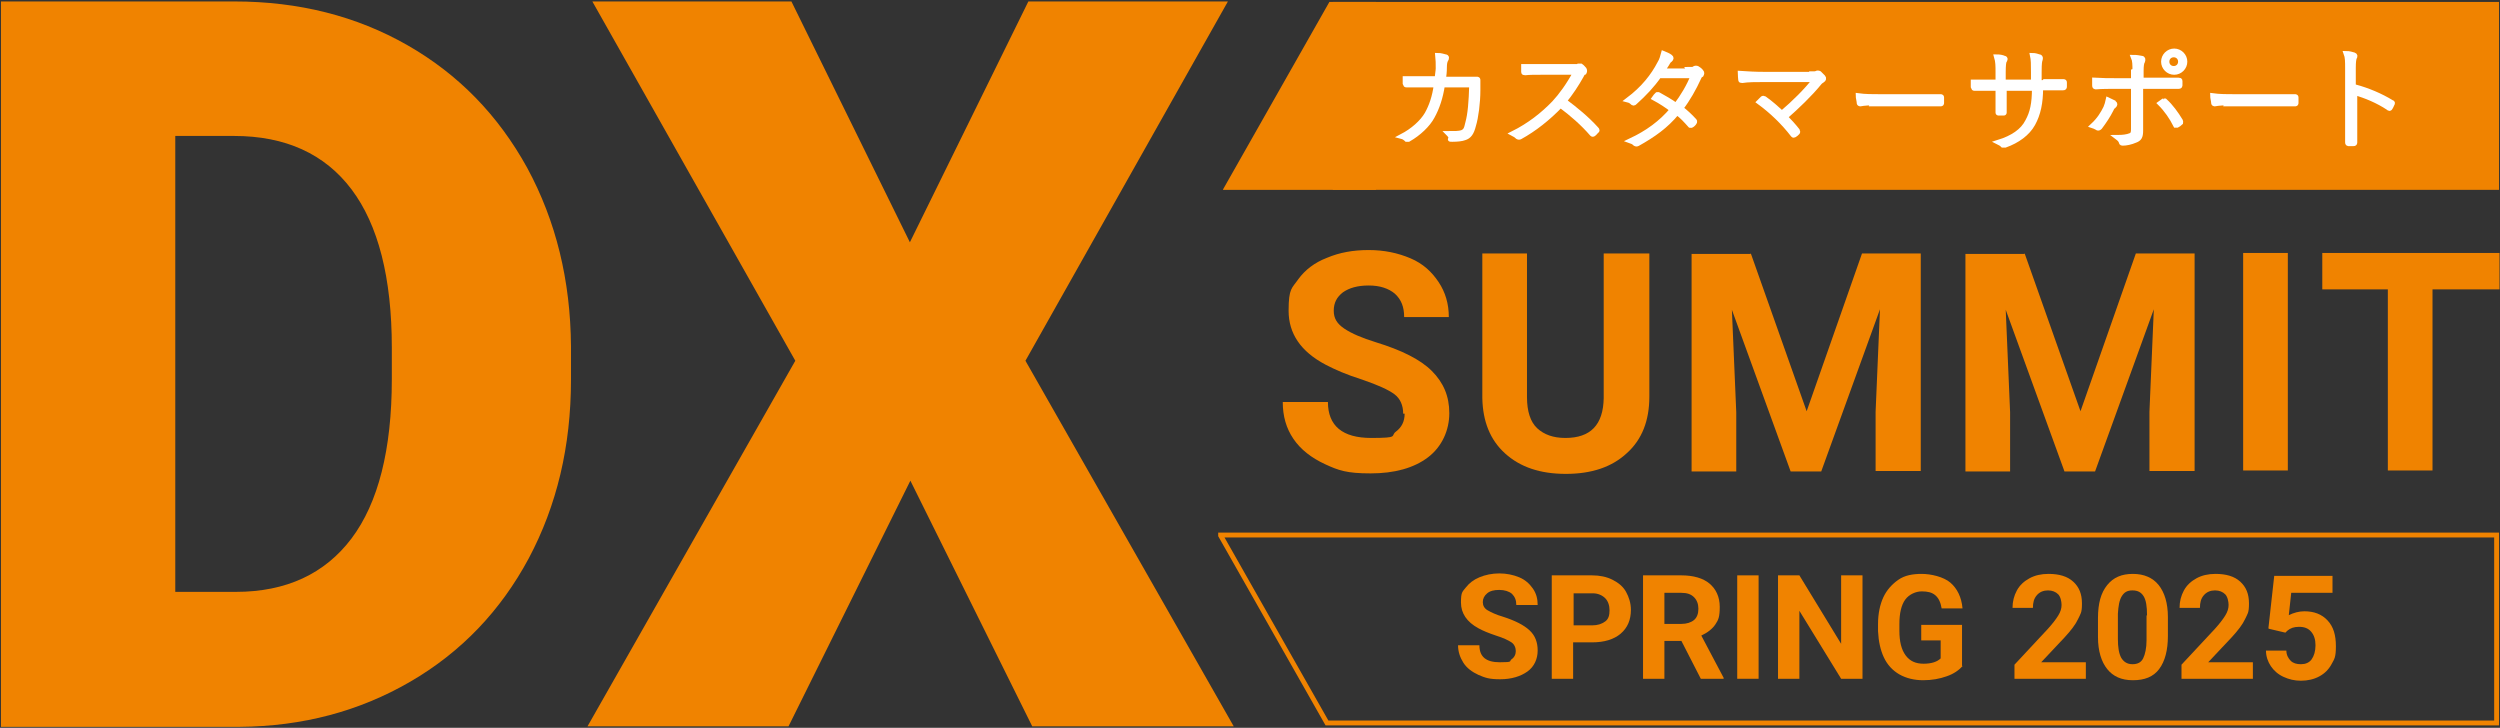 <?xml version="1.0" encoding="UTF-8"?>
<svg id="_レイヤー_1" xmlns="http://www.w3.org/2000/svg" version="1.1" viewBox="0 0 514.9 149.9">
  <rect x="0" y="0" width="514.9" height="149.9" fill="#333333" stroke="none"/>
  <!-- Generator: Adobe Illustrator 29.1.0, SVG Export Plug-In . SVG Version: 2.1.0 Build 142)  -->
  <defs>
    <style>
      .st0 {
        fill: #fff;
      }

      .st1 {
        stroke: #fff;
      }

      .st1, .st2 {
        fill: none;
      }

      .st2 {
        stroke: #f08300;
      }

      .st3 {
        fill: #f08300;
      }
    </style>
  </defs>
  <g>
    <path class="st3" d="M.2,149.6V.3h48.1c13.2,0,25.1,3,35.6,9,10.5,6,18.7,14.4,24.7,25.3,5.9,10.9,8.9,23.1,9,36.7v6.9c0,13.7-2.9,25.9-8.7,36.8-5.8,10.8-13.9,19.3-24.4,25.4-10.5,6.1-22.2,9.2-35.1,9.3H.2ZM36.1,28.1v93.8h12.5c10.3,0,18.3-3.7,23.8-11,5.5-7.3,8.3-18.3,8.3-32.8v-6.5c0-14.4-2.8-25.3-8.3-32.6-5.5-7.3-13.6-11-24.2-11h-12.1Z"/>
    <path class="st3" d="M187.4,49.9L211.8.3h41.1l-41.7,74,42.9,75.3h-41.5l-25.1-50.6-25.1,50.6h-41.4l42.8-75.3L122,.3h41l24.4,49.6Z"/>
  </g>
  <g>
    <path class="st3" d="M289,85.2c0-1.7-.6-3.1-1.8-4-1.2-.9-3.4-1.9-6.6-3-3.2-1-5.7-2.1-7.6-3.1-5.1-2.7-7.6-6.4-7.6-11.1s.7-4.6,2-6.5c1.4-1.9,3.3-3.4,5.9-4.4,2.6-1.1,5.4-1.6,8.6-1.6s6,.6,8.6,1.7,4.4,2.8,5.8,4.9c1.4,2.1,2.1,4.5,2.1,7.2h-9.2c0-2.1-.6-3.6-1.9-4.8-1.3-1.1-3.1-1.7-5.4-1.7s-4,.5-5.3,1.4c-1.3,1-1.9,2.2-1.9,3.8s.7,2.7,2.2,3.7c1.5,1,3.6,1.9,6.5,2.8,5.2,1.6,9.1,3.5,11.5,5.9s3.6,5.2,3.6,8.7-1.5,6.9-4.4,9.1-6.9,3.3-11.8,3.3-6.6-.6-9.4-1.9c-2.8-1.3-5-3-6.5-5.2-1.5-2.2-2.2-4.7-2.2-7.6h9.3c0,4.9,3,7.4,8.9,7.4s3.9-.4,5.1-1.3c1.2-.9,1.8-2.1,1.8-3.7Z"/>
    <path class="st3" d="M339.7,52.2v29.5c0,4.9-1.5,8.8-4.6,11.6-3.1,2.9-7.3,4.3-12.6,4.3s-9.4-1.4-12.5-4.2c-3.1-2.8-4.6-6.6-4.7-11.4v-29.8h9.2v29.6c0,2.9.7,5.1,2.1,6.4,1.4,1.3,3.3,2,5.8,2,5.2,0,7.8-2.7,7.9-8.2v-29.8h9.3Z"/>
    <path class="st3" d="M360.6,52.2l11.5,32.5,11.4-32.5h12.1v44.8h-9.3v-12.2l.9-21.1-12.1,33.4h-6.3l-12.1-33.3.9,21.1v12.2h-9.2v-44.8h12.1Z"/>
    <path class="st3" d="M417,52.2l11.5,32.5,11.4-32.5h12.1v44.8h-9.3v-12.2l.9-21.1-12.1,33.4h-6.3l-12.1-33.3.9,21.1v12.2h-9.2v-44.8h12.1Z"/>
    <path class="st3" d="M471.2,96.9h-9.2v-44.8h9.2v44.8Z"/>
    <path class="st3" d="M514.7,59.6h-13.7v37.3h-9.2v-37.3h-13.5v-7.5h36.5v7.5Z"/>
  </g>
  <g>
    <rect class="st3" x="274.5" y=".4" width="240.2" height="38.7"/>
    <polyline class="st3" points="251.9 39 273.8 .4 283.4 .4 283.4 39.1 251.9 39.1"/>
  </g>
  <polygon class="st2" points="282.9 110.2 274 110.2 251.4 110.2 251.4 110.3 273.3 148.9 274 148.9 282.9 148.9 514.2 148.9 514.2 110.2 282.9 110.2"/>
  <g>
    <g>
      <path class="st0" d="M296,16.3c0-.8.2-1.7.2-2.2,0-1,0-1.8-.1-2.7.6,0,1.2.2,1.6.3.3,0,.3.3.1.6-.2.3-.3.8-.3,1.6,0,.9-.1,1.7-.2,2.4h4c1,0,1.9,0,2.8,0,.3,0,.3,0,.3.3,0,.6,0,1.3,0,2,0,2.5-.4,5.6-.9,7.2-.4,1.6-.9,2.3-1.9,2.6-.5.2-1.5.3-2.4.3s-.3,0-.3-.2c-.1-.4-.3-.7-.6-1,1.3,0,2.2,0,2.8-.2.7-.3.9-.6,1.2-2,.5-1.8.7-4.3.8-7.8h-6c-.4,2.6-1.1,4.7-2.1,6.5-.9,1.7-2.8,3.5-4.9,4.7-.2,0-.3,0-.4,0-.2-.2-.6-.5-1-.6,2.3-1.2,4.2-2.9,5.2-4.6.9-1.6,1.6-3.6,1.9-6h-2.9c-1,0-2,0-3.2,0-.2,0-.2,0-.3-.3,0-.3,0-.7,0-1,1.2,0,2.3,0,3.4,0h3Z"/>
      <path class="st0" d="M323.9,13.8c.8,0,.9,0,1.2-.2.1,0,.3,0,.5,0,.3.2.5.5.7.7.1.2.1.4,0,.6-.3.1-.4.3-.6.7-1,1.8-2.2,3.6-3.5,5.2,2.4,1.8,4.6,3.6,6.6,5.8.2.2.2.3,0,.4-.2.2-.4.5-.6.6-.1.1-.2.1-.3,0-1.9-2.2-4.2-4.2-6.5-5.9-2.6,2.7-5.4,4.9-8.3,6.5-.2.1-.3.1-.5,0-.2-.2-.6-.5-1-.7,3.4-1.7,6.2-3.9,8.5-6.3,1.4-1.5,3-3.7,4.4-6.3h-7.2c-1.3,0-2.3,0-3.2.1-.2,0-.3,0-.3-.2,0-.3,0-.8,0-1.1,1.1,0,2.1,0,3.4,0h6.8Z"/>
      <path class="st0" d="M347.8,14.3c.8,0,1,0,1.2-.2.2-.1.4-.1.6,0,.2.1.6.4.8.7.2.2.1.4,0,.6-.2.1-.4.3-.5.6-1,2.2-2.3,4.5-3.7,6.3.9.7,1.9,1.6,2.8,2.6.1.1,0,.2,0,.3-.1.2-.4.5-.6.6-.2.1-.2,0-.3,0-.9-1-1.7-1.9-2.7-2.6-2.3,2.8-4.9,4.6-8.1,6.4-.2.1-.3.1-.5,0-.3-.3-.7-.5-1-.6,3.6-1.7,6.3-3.7,8.6-6.4-1-.8-2.4-1.7-3.7-2.4.2-.3.4-.5.6-.7.1,0,.2-.1.3,0,1.1.6,2.5,1.4,3.6,2.2,1.3-1.7,2.7-4,3.5-6.1h-7c-1.4,2-3,3.7-5,5.5-.2.2-.3.2-.5,0-.2-.2-.5-.4-.9-.5,3.2-2.4,5.2-5,6.5-7.5.5-.8.6-1.4.8-2.1.5.2,1,.4,1.4.7.3.2.2.4,0,.6-.3.2-.5.5-.7.9-.3.5-.5.8-.9,1.4h5.6Z"/>
      <path class="st0" d="M372.6,15.2c1.1,0,1.4,0,1.5-.1.2-.1.4-.1.6,0,.3.3.6.6.8.8.2.2.1.5-.1.6-.3.2-.5.3-.8.7-1.8,2.2-4.5,4.8-6.9,6.9.8.8,1.8,1.9,2.5,2.8.1.2.1.3,0,.4-.2.2-.4.4-.6.5-.2.1-.2.1-.3,0-2-2.6-4.4-4.9-7-6.8.2-.2.5-.5.7-.7.1-.1.2-.1.4,0,1.4,1,2.5,2,3.6,3,2.5-2.1,5.1-4.7,6.8-6.9h-10.3c-2,0-3.4,0-4.7.2-.2,0-.3,0-.3-.2,0-.4-.1-.8-.1-1.3,1.5.1,3,.2,5.1.2h9.3Z"/>
      <path class="st0" d="M385.8,21.2c-1.9,0-2.5.2-2.6.2-.2,0-.3,0-.3-.3,0-.3-.2-1-.2-1.4,1.4.2,3,.2,4.7.2h7.3c1.5,0,3.2,0,4.9,0,.3,0,.3,0,.3.3v.9c0,.3,0,.3-.3.3-1.7,0-3.4,0-4.9,0h-9Z"/>
      <path class="st0" d="M421.1,16.8c1.4,0,2.4,0,3.8,0,.3,0,.3,0,.3.3v.7c0,.2,0,.3-.3.3-1.3,0-2.4,0-3.7,0h-.9c0,3.1-.5,5.4-1.6,7.4-1.1,2-3.2,3.5-5.7,4.4-.2,0-.3,0-.5,0-.3-.3-.5-.4-.9-.6,2.9-.9,5-2.3,6-4.3,1-1.8,1.4-3.7,1.4-6.8h-6.2v1.2c0,1.3,0,2.5,0,3.7,0,.2,0,.2-.2.2-.2,0-.6,0-.9,0-.2,0-.2,0-.2-.2,0-1.2,0-2.4,0-3.6v-1.3h-1.4c-1.2,0-2.3,0-3.4,0-.2,0-.2,0-.3-.3,0-.3,0-.6,0-1,1.3,0,2.4,0,3.7,0h1.4v-2c0-1.3,0-2.2-.3-3.2.6,0,1.2.1,1.6.3.3,0,.2.3,0,.6-.1.2-.2.8-.2,2.3v2h6.2v-2c0-1.6,0-2.6-.2-3.5.5,0,1.1.2,1.4.3.3,0,.3.3.2.6-.1.3-.2.6-.2,2.6v2.1h.9Z"/>
      <path class="st0" d="M435.4,21.2c.3.2.2.4,0,.6-.1,0-.4.3-.6.8-.6,1.2-1.4,2.4-2.3,3.6-.2.2-.4.3-.6.1-.3-.2-.6-.3-.9-.4,1.4-1.3,2.1-2.5,2.7-3.7.2-.5.4-1.1.5-1.6.4.2.9.4,1.3.6ZM439.7,14.6c0-1.2,0-2.1-.3-2.8.6,0,1.2.1,1.7.2.3,0,.3.3.2.6-.2.3-.3.9-.3,2v1.9h3c1.5,0,3.3,0,4.7,0,.2,0,.3,0,.3.2s0,.6,0,.8c0,.2,0,.3-.3.3-1.5,0-3.3,0-4.8,0h-3v4.4c0,1.7,0,3.4,0,4.7s-.3,1.7-1.1,2c-.9.4-1.9.6-2.6.6-.1,0-.3,0-.3-.2-.1-.4-.4-.7-.8-1,1,0,2-.1,2.7-.4.5-.2.6-.6.6-1.3v-8.8h-3.7c-1.3,0-2.7,0-4,.1-.2,0-.3,0-.3-.3,0-.2,0-.8,0-1.1,1.6.1,3,.1,4.3.1h3.7v-1.9ZM445.6,20.8c.1,0,.2,0,.3,0,1.2,1.1,2.3,2.6,3.2,4.1.1.2,0,.3,0,.4-.2.2-.5.4-.7.5-.2,0-.3,0-.3,0-.8-1.6-1.9-3.2-3.2-4.5.3-.2.5-.4.8-.6ZM450,12.7c0,1.2-1,2.2-2.2,2.2s-2.2-1-2.2-2.2,1-2.2,2.2-2.2,2.2,1,2.2,2.2ZM446.3,12.7c0,.8.6,1.4,1.4,1.4s1.4-.6,1.4-1.4-.6-1.4-1.4-1.4-1.4.6-1.4,1.4Z"/>
      <path class="st0" d="M458.8,21.2c-1.9,0-2.5.2-2.6.2-.2,0-.3,0-.3-.3,0-.3-.2-1-.2-1.4,1.4.2,3,.2,4.7.2h7.3c1.5,0,3.2,0,4.9,0,.3,0,.3,0,.3.3v.9c0,.3,0,.3-.3.3-1.7,0-3.4,0-4.9,0h-9Z"/>
      <path class="st0" d="M485.1,17.9c2.6.7,5.2,1.8,7.5,3.2.2,0,.2.2.1.3-.1.3-.3.6-.4.8-.1.2-.2.2-.4,0-2.1-1.4-4.7-2.5-6.9-3.1v5.8c0,1.4,0,2.9,0,4.4,0,.2,0,.3-.3.3-.3,0-.6,0-.9,0-.2,0-.3,0-.3-.3,0-1.4,0-3,0-4.3v-10.9c0-1.4,0-2.3-.3-3.1.6,0,1.3.2,1.6.3s.3.3.1.6c-.1.3-.2.8-.2,2.1v3.9Z"/>
    </g>
    <g>
      <path class="st0" d="M296,16.3c0-.8.2-1.7.2-2.2,0-1,0-1.8-.1-2.7.6,0,1.2.2,1.6.3.3,0,.3.3.1.6-.2.3-.3.8-.3,1.6,0,.9-.1,1.7-.2,2.4h4c1,0,1.9,0,2.8,0,.3,0,.3,0,.3.3,0,.6,0,1.3,0,2,0,2.5-.4,5.6-.9,7.2-.4,1.6-.9,2.3-1.9,2.6-.5.2-1.5.3-2.4.3s-.3,0-.3-.2c-.1-.4-.3-.7-.6-1,1.3,0,2.2,0,2.8-.2.7-.3.9-.6,1.2-2,.5-1.8.7-4.3.8-7.8h-6c-.4,2.6-1.1,4.7-2.1,6.5-.9,1.7-2.8,3.5-4.9,4.7-.2,0-.3,0-.4,0-.2-.2-.6-.5-1-.6,2.3-1.2,4.2-2.9,5.2-4.6.9-1.6,1.6-3.6,1.9-6h-2.9c-1,0-2,0-3.2,0-.2,0-.2,0-.3-.3,0-.3,0-.7,0-1,1.2,0,2.3,0,3.4,0h3Z"/>
      <path class="st0" d="M323.9,13.8c.8,0,.9,0,1.2-.2.1,0,.3,0,.5,0,.3.2.5.5.7.7.1.2.1.4,0,.6-.3.1-.4.3-.6.7-1,1.8-2.2,3.6-3.5,5.2,2.4,1.8,4.6,3.6,6.6,5.8.2.2.2.3,0,.4-.2.2-.4.5-.6.6-.1.1-.2.1-.3,0-1.9-2.2-4.2-4.2-6.5-5.9-2.6,2.7-5.4,4.9-8.3,6.5-.2.1-.3.1-.5,0-.2-.2-.6-.5-1-.7,3.4-1.7,6.2-3.9,8.5-6.3,1.4-1.5,3-3.7,4.4-6.3h-7.2c-1.3,0-2.3,0-3.2.1-.2,0-.3,0-.3-.2,0-.3,0-.8,0-1.1,1.1,0,2.1,0,3.4,0h6.8Z"/>
      <path class="st0" d="M347.8,14.3c.8,0,1,0,1.2-.2.2-.1.4-.1.6,0,.2.1.6.4.8.7.2.2.1.4,0,.6-.2.1-.4.3-.5.6-1,2.2-2.3,4.5-3.7,6.3.9.7,1.9,1.6,2.8,2.6.1.1,0,.2,0,.3-.1.2-.4.5-.6.6-.2.1-.2,0-.3,0-.9-1-1.7-1.9-2.7-2.6-2.3,2.8-4.9,4.6-8.1,6.4-.2.1-.3.1-.5,0-.3-.3-.7-.5-1-.6,3.6-1.7,6.3-3.7,8.6-6.4-1-.8-2.4-1.7-3.7-2.4.2-.3.4-.5.6-.7.1,0,.2-.1.3,0,1.1.6,2.5,1.4,3.6,2.2,1.3-1.7,2.7-4,3.5-6.1h-7c-1.4,2-3,3.7-5,5.5-.2.2-.3.2-.5,0-.2-.2-.5-.4-.9-.5,3.2-2.4,5.2-5,6.5-7.5.5-.8.6-1.4.8-2.1.5.2,1,.4,1.4.7.3.2.2.4,0,.6-.3.2-.5.5-.7.9-.3.5-.5.8-.9,1.4h5.6Z"/>
      <path class="st0" d="M372.6,15.2c1.1,0,1.4,0,1.5-.1.2-.1.4-.1.6,0,.3.3.6.6.8.8.2.2.1.5-.1.6-.3.2-.5.3-.8.7-1.8,2.2-4.5,4.8-6.9,6.9.8.8,1.8,1.9,2.5,2.8.1.2.1.3,0,.4-.2.2-.4.4-.6.5-.2.1-.2.1-.3,0-2-2.6-4.4-4.9-7-6.8.2-.2.5-.5.7-.7.1-.1.2-.1.4,0,1.4,1,2.5,2,3.6,3,2.5-2.1,5.1-4.7,6.8-6.9h-10.3c-2,0-3.4,0-4.7.2-.2,0-.3,0-.3-.2,0-.4-.1-.8-.1-1.3,1.5.1,3,.2,5.1.2h9.3Z"/>
      <path class="st0" d="M385.8,21.2c-1.9,0-2.5.2-2.6.2-.2,0-.3,0-.3-.3,0-.3-.2-1-.2-1.4,1.4.2,3,.2,4.7.2h7.3c1.5,0,3.2,0,4.9,0,.3,0,.3,0,.3.3v.9c0,.3,0,.3-.3.3-1.7,0-3.4,0-4.9,0h-9Z"/>
      <path class="st0" d="M421.1,16.8c1.4,0,2.4,0,3.8,0,.3,0,.3,0,.3.3v.7c0,.2,0,.3-.3.3-1.3,0-2.4,0-3.7,0h-.9c0,3.1-.5,5.4-1.6,7.4-1.1,2-3.2,3.5-5.7,4.4-.2,0-.3,0-.5,0-.3-.3-.5-.4-.9-.6,2.9-.9,5-2.3,6-4.3,1-1.8,1.4-3.7,1.4-6.8h-6.2v1.2c0,1.3,0,2.5,0,3.7,0,.2,0,.2-.2.2-.2,0-.6,0-.9,0-.2,0-.2,0-.2-.2,0-1.2,0-2.4,0-3.6v-1.3h-1.4c-1.2,0-2.3,0-3.4,0-.2,0-.2,0-.3-.3,0-.3,0-.6,0-1,1.3,0,2.4,0,3.7,0h1.4v-2c0-1.3,0-2.2-.3-3.2.6,0,1.2.1,1.6.3.3,0,.2.3,0,.6-.1.2-.2.8-.2,2.3v2h6.2v-2c0-1.6,0-2.6-.2-3.5.5,0,1.1.2,1.4.3.3,0,.3.3.2.6-.1.3-.2.6-.2,2.6v2.1h.9Z"/>
      <path class="st0" d="M435.4,21.2c.3.2.2.4,0,.6-.1,0-.4.3-.6.8-.6,1.2-1.4,2.4-2.3,3.6-.2.2-.4.3-.6.1-.3-.2-.6-.3-.9-.4,1.4-1.3,2.1-2.5,2.7-3.7.2-.5.4-1.1.5-1.6.4.2.9.4,1.3.6ZM439.7,14.6c0-1.2,0-2.1-.3-2.8.6,0,1.2.1,1.7.2.3,0,.3.3.2.6-.2.3-.3.9-.3,2v1.9h3c1.5,0,3.3,0,4.7,0,.2,0,.3,0,.3.2s0,.6,0,.8c0,.2,0,.3-.3.3-1.5,0-3.3,0-4.8,0h-3v4.4c0,1.7,0,3.4,0,4.7s-.3,1.7-1.1,2c-.9.4-1.9.6-2.6.6-.1,0-.3,0-.3-.2-.1-.4-.4-.7-.8-1,1,0,2-.1,2.7-.4.5-.2.6-.6.6-1.3v-8.8h-3.7c-1.3,0-2.7,0-4,.1-.2,0-.3,0-.3-.3,0-.2,0-.8,0-1.1,1.6.1,3,.1,4.3.1h3.7v-1.9ZM445.6,20.8c.1,0,.2,0,.3,0,1.2,1.1,2.3,2.6,3.2,4.1.1.2,0,.3,0,.4-.2.2-.5.4-.7.5-.2,0-.3,0-.3,0-.8-1.6-1.9-3.2-3.2-4.5.3-.2.5-.4.8-.6ZM450,12.7c0,1.2-1,2.2-2.2,2.2s-2.2-1-2.2-2.2,1-2.2,2.2-2.2,2.2,1,2.2,2.2ZM446.3,12.7c0,.8.6,1.4,1.4,1.4s1.4-.6,1.4-1.4-.6-1.4-1.4-1.4-1.4.6-1.4,1.4Z"/>
      <path class="st0" d="M458.8,21.2c-1.9,0-2.5.2-2.6.2-.2,0-.3,0-.3-.3,0-.3-.2-1-.2-1.4,1.4.2,3,.2,4.7.2h7.3c1.5,0,3.2,0,4.9,0,.3,0,.3,0,.3.3v.9c0,.3,0,.3-.3.3-1.7,0-3.4,0-4.9,0h-9Z"/>
      <path class="st0" d="M485.1,17.9c2.6.7,5.2,1.8,7.5,3.2.2,0,.2.2.1.3-.1.3-.3.6-.4.8-.1.2-.2.2-.4,0-2.1-1.4-4.7-2.5-6.9-3.1v5.8c0,1.4,0,2.9,0,4.4,0,.2,0,.3-.3.3-.3,0-.6,0-.9,0-.2,0-.3,0-.3-.3,0-1.4,0-3,0-4.3v-10.9c0-1.4,0-2.3-.3-3.1.6,0,1.3.2,1.6.3s.3.3.1.6c-.1.3-.2.8-.2,2.1v3.9Z"/>
    </g>
    <g>
      <path class="st1" d="M296,16.3c0-.8.2-1.7.2-2.2,0-1,0-1.8-.1-2.7.6,0,1.2.2,1.6.3.3,0,.3.3.1.6-.2.3-.3.8-.3,1.6,0,.9-.1,1.7-.2,2.4h4c1,0,1.9,0,2.8,0,.3,0,.3,0,.3.3,0,.6,0,1.3,0,2,0,2.5-.4,5.6-.9,7.2-.4,1.6-.9,2.3-1.9,2.6-.5.2-1.5.3-2.4.3s-.3,0-.3-.2c-.1-.4-.3-.7-.6-1,1.3,0,2.2,0,2.8-.2.7-.3.9-.6,1.2-2,.5-1.8.7-4.3.8-7.8h-6c-.4,2.6-1.1,4.7-2.1,6.5-.9,1.7-2.8,3.5-4.9,4.7-.2,0-.3,0-.4,0-.2-.2-.6-.5-1-.6,2.3-1.2,4.2-2.9,5.2-4.6.9-1.6,1.6-3.6,1.9-6h-2.9c-1,0-2,0-3.2,0-.2,0-.2,0-.3-.3,0-.3,0-.7,0-1,1.2,0,2.3,0,3.4,0h3Z"/>
      <path class="st1" d="M323.9,13.8c.8,0,.9,0,1.2-.2.1,0,.3,0,.5,0,.3.2.5.5.7.7.1.2.1.4,0,.6-.3.1-.4.3-.6.7-1,1.8-2.2,3.6-3.5,5.2,2.4,1.8,4.6,3.6,6.6,5.8.2.2.2.3,0,.4-.2.2-.4.5-.6.6-.1.1-.2.1-.3,0-1.9-2.2-4.2-4.2-6.5-5.9-2.6,2.7-5.4,4.9-8.3,6.5-.2.1-.3.1-.5,0-.2-.2-.6-.5-1-.7,3.4-1.7,6.2-3.9,8.5-6.3,1.4-1.5,3-3.7,4.4-6.3h-7.2c-1.3,0-2.3,0-3.2.1-.2,0-.3,0-.3-.2,0-.3,0-.8,0-1.1,1.1,0,2.1,0,3.4,0h6.8Z"/>
      <path class="st1" d="M347.8,14.3c.8,0,1,0,1.2-.2.2-.1.4-.1.6,0,.2.1.6.4.8.7.2.2.1.4,0,.6-.2.1-.4.3-.5.6-1,2.2-2.3,4.5-3.7,6.3.9.7,1.9,1.6,2.8,2.6.1.1,0,.2,0,.3-.1.2-.4.5-.6.6-.2.1-.2,0-.3,0-.9-1-1.7-1.9-2.7-2.6-2.3,2.8-4.9,4.6-8.1,6.4-.2.1-.3.1-.5,0-.3-.3-.7-.5-1-.6,3.6-1.7,6.3-3.7,8.6-6.4-1-.8-2.4-1.7-3.7-2.4.2-.3.4-.5.6-.7.1,0,.2-.1.3,0,1.1.6,2.5,1.4,3.6,2.2,1.3-1.7,2.7-4,3.5-6.1h-7c-1.4,2-3,3.7-5,5.5-.2.2-.3.2-.5,0-.2-.2-.5-.4-.9-.5,3.2-2.4,5.2-5,6.5-7.5.5-.8.6-1.4.8-2.1.5.2,1,.4,1.4.7.3.2.2.4,0,.6-.3.2-.5.5-.7.9-.3.5-.5.8-.9,1.4h5.6Z"/>
      <path class="st1" d="M372.6,15.2c1.1,0,1.4,0,1.5-.1.2-.1.4-.1.6,0,.3.3.6.6.8.8.2.2.1.5-.1.6-.3.2-.5.3-.8.7-1.8,2.2-4.5,4.8-6.9,6.9.8.8,1.8,1.9,2.5,2.8.1.2.1.3,0,.4-.2.2-.4.4-.6.5-.2.1-.2.1-.3,0-2-2.6-4.4-4.9-7-6.8.2-.2.5-.5.7-.7.1-.1.2-.1.4,0,1.4,1,2.5,2,3.6,3,2.5-2.1,5.1-4.7,6.8-6.9h-10.3c-2,0-3.4,0-4.7.2-.2,0-.3,0-.3-.2,0-.4-.1-.8-.1-1.3,1.5.1,3,.2,5.1.2h9.3Z"/>
      <path class="st1" d="M385.8,21.2c-1.9,0-2.5.2-2.6.2-.2,0-.3,0-.3-.3,0-.3-.2-1-.2-1.4,1.4.2,3,.2,4.7.2h7.3c1.5,0,3.2,0,4.9,0,.3,0,.3,0,.3.3v.9c0,.3,0,.3-.3.3-1.7,0-3.4,0-4.9,0h-9Z"/>
      <path class="st1" d="M421.1,16.8c1.4,0,2.4,0,3.8,0,.3,0,.3,0,.3.3v.7c0,.2,0,.3-.3.3-1.3,0-2.4,0-3.7,0h-.9c0,3.1-.5,5.4-1.6,7.4-1.1,2-3.2,3.5-5.7,4.4-.2,0-.3,0-.5,0-.3-.3-.5-.4-.9-.6,2.9-.9,5-2.3,6-4.3,1-1.8,1.4-3.7,1.4-6.8h-6.2v1.2c0,1.3,0,2.5,0,3.7,0,.2,0,.2-.2.2-.2,0-.6,0-.9,0-.2,0-.2,0-.2-.2,0-1.2,0-2.4,0-3.6v-1.3h-1.4c-1.2,0-2.3,0-3.4,0-.2,0-.2,0-.3-.3,0-.3,0-.6,0-1,1.3,0,2.4,0,3.7,0h1.4v-2c0-1.3,0-2.2-.3-3.2.6,0,1.2.1,1.6.3.3,0,.2.3,0,.6-.1.2-.2.8-.2,2.3v2h6.2v-2c0-1.6,0-2.6-.2-3.5.5,0,1.1.2,1.4.3.3,0,.3.3.2.6-.1.3-.2.6-.2,2.6v2.1h.9Z"/>
      <path class="st1" d="M435.4,21.2c.3.2.2.4,0,.6-.1,0-.4.3-.6.8-.6,1.2-1.4,2.4-2.3,3.6-.2.2-.4.3-.6.1-.3-.2-.6-.3-.9-.4,1.4-1.3,2.1-2.5,2.7-3.7.2-.5.4-1.1.5-1.6.4.2.9.4,1.3.6ZM439.7,14.6c0-1.2,0-2.1-.3-2.8.6,0,1.2.1,1.7.2.3,0,.3.3.2.6-.2.3-.3.9-.3,2v1.9h3c1.5,0,3.3,0,4.7,0,.2,0,.3,0,.3.2s0,.6,0,.8c0,.2,0,.3-.3.3-1.5,0-3.3,0-4.8,0h-3v4.4c0,1.7,0,3.4,0,4.7s-.3,1.7-1.1,2c-.9.4-1.9.6-2.6.6-.1,0-.3,0-.3-.2-.1-.4-.4-.7-.8-1,1,0,2-.1,2.7-.4.5-.2.6-.6.6-1.3v-8.8h-3.7c-1.3,0-2.7,0-4,.1-.2,0-.3,0-.3-.3,0-.2,0-.8,0-1.1,1.6.1,3,.1,4.3.1h3.7v-1.9ZM445.6,20.8c.1,0,.2,0,.3,0,1.2,1.1,2.3,2.6,3.2,4.1.1.2,0,.3,0,.4-.2.2-.5.4-.7.5-.2,0-.3,0-.3,0-.8-1.6-1.9-3.2-3.2-4.5.3-.2.5-.4.8-.6ZM450,12.7c0,1.2-1,2.2-2.2,2.2s-2.2-1-2.2-2.2,1-2.2,2.2-2.2,2.2,1,2.2,2.2ZM446.3,12.7c0,.8.6,1.4,1.4,1.4s1.4-.6,1.4-1.4-.6-1.4-1.4-1.4-1.4.6-1.4,1.4Z"/>
      <path class="st1" d="M458.8,21.2c-1.9,0-2.5.2-2.6.2-.2,0-.3,0-.3-.3,0-.3-.2-1-.2-1.4,1.4.2,3,.2,4.7.2h7.3c1.5,0,3.2,0,4.9,0,.3,0,.3,0,.3.3v.9c0,.3,0,.3-.3.3-1.7,0-3.4,0-4.9,0h-9Z"/>
      <path class="st1" d="M485.1,17.9c2.6.7,5.2,1.8,7.5,3.2.2,0,.2.2.1.3-.1.3-.3.6-.4.8-.1.2-.2.2-.4,0-2.1-1.4-4.7-2.5-6.9-3.1v5.8c0,1.4,0,2.9,0,4.4,0,.2,0,.3-.3.3-.3,0-.6,0-.9,0-.2,0-.3,0-.3-.3,0-1.4,0-3,0-4.3v-10.9c0-1.4,0-2.3-.3-3.1.6,0,1.3.2,1.6.3s.3.3.1.6c-.1.3-.2.8-.2,2.1v3.9Z"/>
    </g>
  </g>
  <g>
    <path class="st3" d="M312.2,134.2c0-.8-.3-1.5-.9-1.9-.6-.4-1.6-.9-3.2-1.4-1.5-.5-2.7-1-3.6-1.5-2.4-1.3-3.6-3.1-3.6-5.3s.3-2.2,1-3.1,1.6-1.6,2.8-2.1,2.6-.8,4.1-.8,2.9.3,4.1.8,2.1,1.3,2.8,2.3,1,2.1,1,3.4h-4.4c0-1-.3-1.7-.9-2.3-.6-.5-1.5-.8-2.6-.8s-1.9.2-2.5.7c-.6.5-.9,1.1-.9,1.8s.3,1.3,1,1.7,1.7.9,3.1,1.3c2.5.8,4.3,1.7,5.5,2.8s1.7,2.5,1.7,4.2-.7,3.3-2.1,4.3-3.3,1.6-5.6,1.6-3.1-.3-4.5-.9c-1.3-.6-2.4-1.4-3.1-2.5s-1.1-2.3-1.1-3.6h4.4c0,2.4,1.4,3.5,4.2,3.5s1.9-.2,2.4-.6c.6-.4.9-1,.9-1.8Z"/>
    <path class="st3" d="M324,132.3v7.5h-4.4v-21.3h8.3c1.6,0,3,.3,4.2.9s2.2,1.4,2.8,2.5,1,2.3,1,3.7c0,2.1-.7,3.7-2.1,4.9-1.4,1.2-3.4,1.8-5.9,1.8h-3.9ZM324,128.8h3.9c1.2,0,2-.3,2.7-.8s.9-1.3.9-2.3-.3-1.9-.9-2.5-1.5-1-2.5-1h-4v6.7Z"/>
    <path class="st3" d="M346.3,132h-3.5v7.8h-4.4v-21.3h7.9c2.5,0,4.5.6,5.8,1.7s2.1,2.7,2.1,4.8-.3,2.7-.9,3.6-1.6,1.7-2.9,2.3l4.6,8.7v.2h-4.7l-4-7.8ZM342.8,128.5h3.5c1.1,0,2-.3,2.6-.8s.9-1.3.9-2.3-.3-1.8-.9-2.4-1.4-.9-2.6-.9h-3.5v6.4Z"/>
    <path class="st3" d="M362.2,139.8h-4.4v-21.3h4.4v21.3Z"/>
    <path class="st3" d="M383.6,139.8h-4.4l-8.6-14v14h-4.4v-21.3h4.4l8.6,14.1v-14.1h4.4v21.3Z"/>
    <path class="st3" d="M404.3,137.1c-.8.9-1.9,1.7-3.4,2.2-1.4.5-3,.8-4.8.8s-3.5-.4-4.9-1.2c-1.4-.8-2.5-2-3.2-3.5s-1.1-3.3-1.2-5.4v-1.5c0-2.1.4-4,1.1-5.5s1.8-2.7,3.1-3.6,2.9-1.2,4.8-1.2,4.5.6,5.9,1.8c1.4,1.2,2.3,3,2.5,5.3h-4.3c-.2-1.2-.6-2.1-1.3-2.7s-1.6-.8-2.8-.8-2.6.6-3.4,1.7-1.2,2.8-1.2,5v1.4c0,2.2.4,3.9,1.3,5.1s2.1,1.7,3.7,1.7,2.8-.4,3.5-1.1v-3.7h-4v-3.2h8.4v8.5Z"/>
    <path class="st3" d="M429.5,139.8h-14.6v-2.9l6.9-7.4c.9-1,1.6-1.9,2.1-2.7s.7-1.5.7-2.2-.2-1.7-.7-2.2c-.5-.5-1.2-.8-2.1-.8s-1.7.3-2.3,1c-.6.7-.8,1.5-.8,2.6h-4.2c0-1.3.3-2.5.9-3.6s1.5-1.9,2.6-2.5,2.4-.9,3.9-.9c2.2,0,3.9.5,5.1,1.6s1.8,2.5,1.8,4.5-.3,2.1-.8,3.2-1.5,2.4-2.8,3.8l-4.8,5.1h9.2v3.4Z"/>
    <path class="st3" d="M446.5,131c0,2.9-.6,5.2-1.8,6.8s-3,2.3-5.4,2.3-4.1-.8-5.3-2.3-1.9-3.7-1.9-6.6v-3.9c0-3,.6-5.2,1.9-6.8s3-2.3,5.3-2.3,4.1.8,5.3,2.3,1.9,3.7,1.9,6.6v3.9ZM442.2,126.7c0-1.8-.2-3.1-.7-3.9s-1.2-1.2-2.3-1.2-1.7.4-2.2,1.2-.7,2-.8,3.6v5.2c0,1.7.2,3,.7,3.9.5.8,1.2,1.3,2.3,1.3s1.8-.4,2.2-1.2.7-2.1.7-3.7v-5.1Z"/>
    <path class="st3" d="M463.9,139.8h-14.6v-2.9l6.9-7.4c.9-1,1.6-1.9,2.1-2.7s.7-1.5.7-2.2-.2-1.7-.7-2.2c-.5-.5-1.2-.8-2.1-.8s-1.7.3-2.3,1c-.6.7-.8,1.5-.8,2.6h-4.2c0-1.3.3-2.5.9-3.6s1.5-1.9,2.6-2.5,2.4-.9,3.9-.9c2.2,0,3.9.5,5.1,1.6s1.8,2.5,1.8,4.5-.3,2.1-.8,3.2-1.5,2.4-2.8,3.8l-4.8,5.1h9.2v3.4Z"/>
    <path class="st3" d="M467.2,129.4l1.2-10.8h12v3.5h-8.5l-.5,4.6c1-.5,2.1-.8,3.2-.8,2,0,3.6.6,4.8,1.9s1.7,3,1.7,5.3-.3,2.6-.9,3.7c-.6,1.1-1.4,1.9-2.5,2.5-1.1.6-2.4.9-3.8.9s-2.5-.3-3.6-.8c-1.1-.5-2-1.3-2.6-2.2s-1-2-1-3.2h4.2c0,.9.4,1.6.9,2.1s1.2.7,2.1.7,1.7-.3,2.2-1c.5-.7.8-1.7.8-2.9s-.3-2.1-.9-2.8-1.4-1-2.5-1-1.8.3-2.4.8l-.4.4-3.4-.8Z"/>
  </g>
</svg>